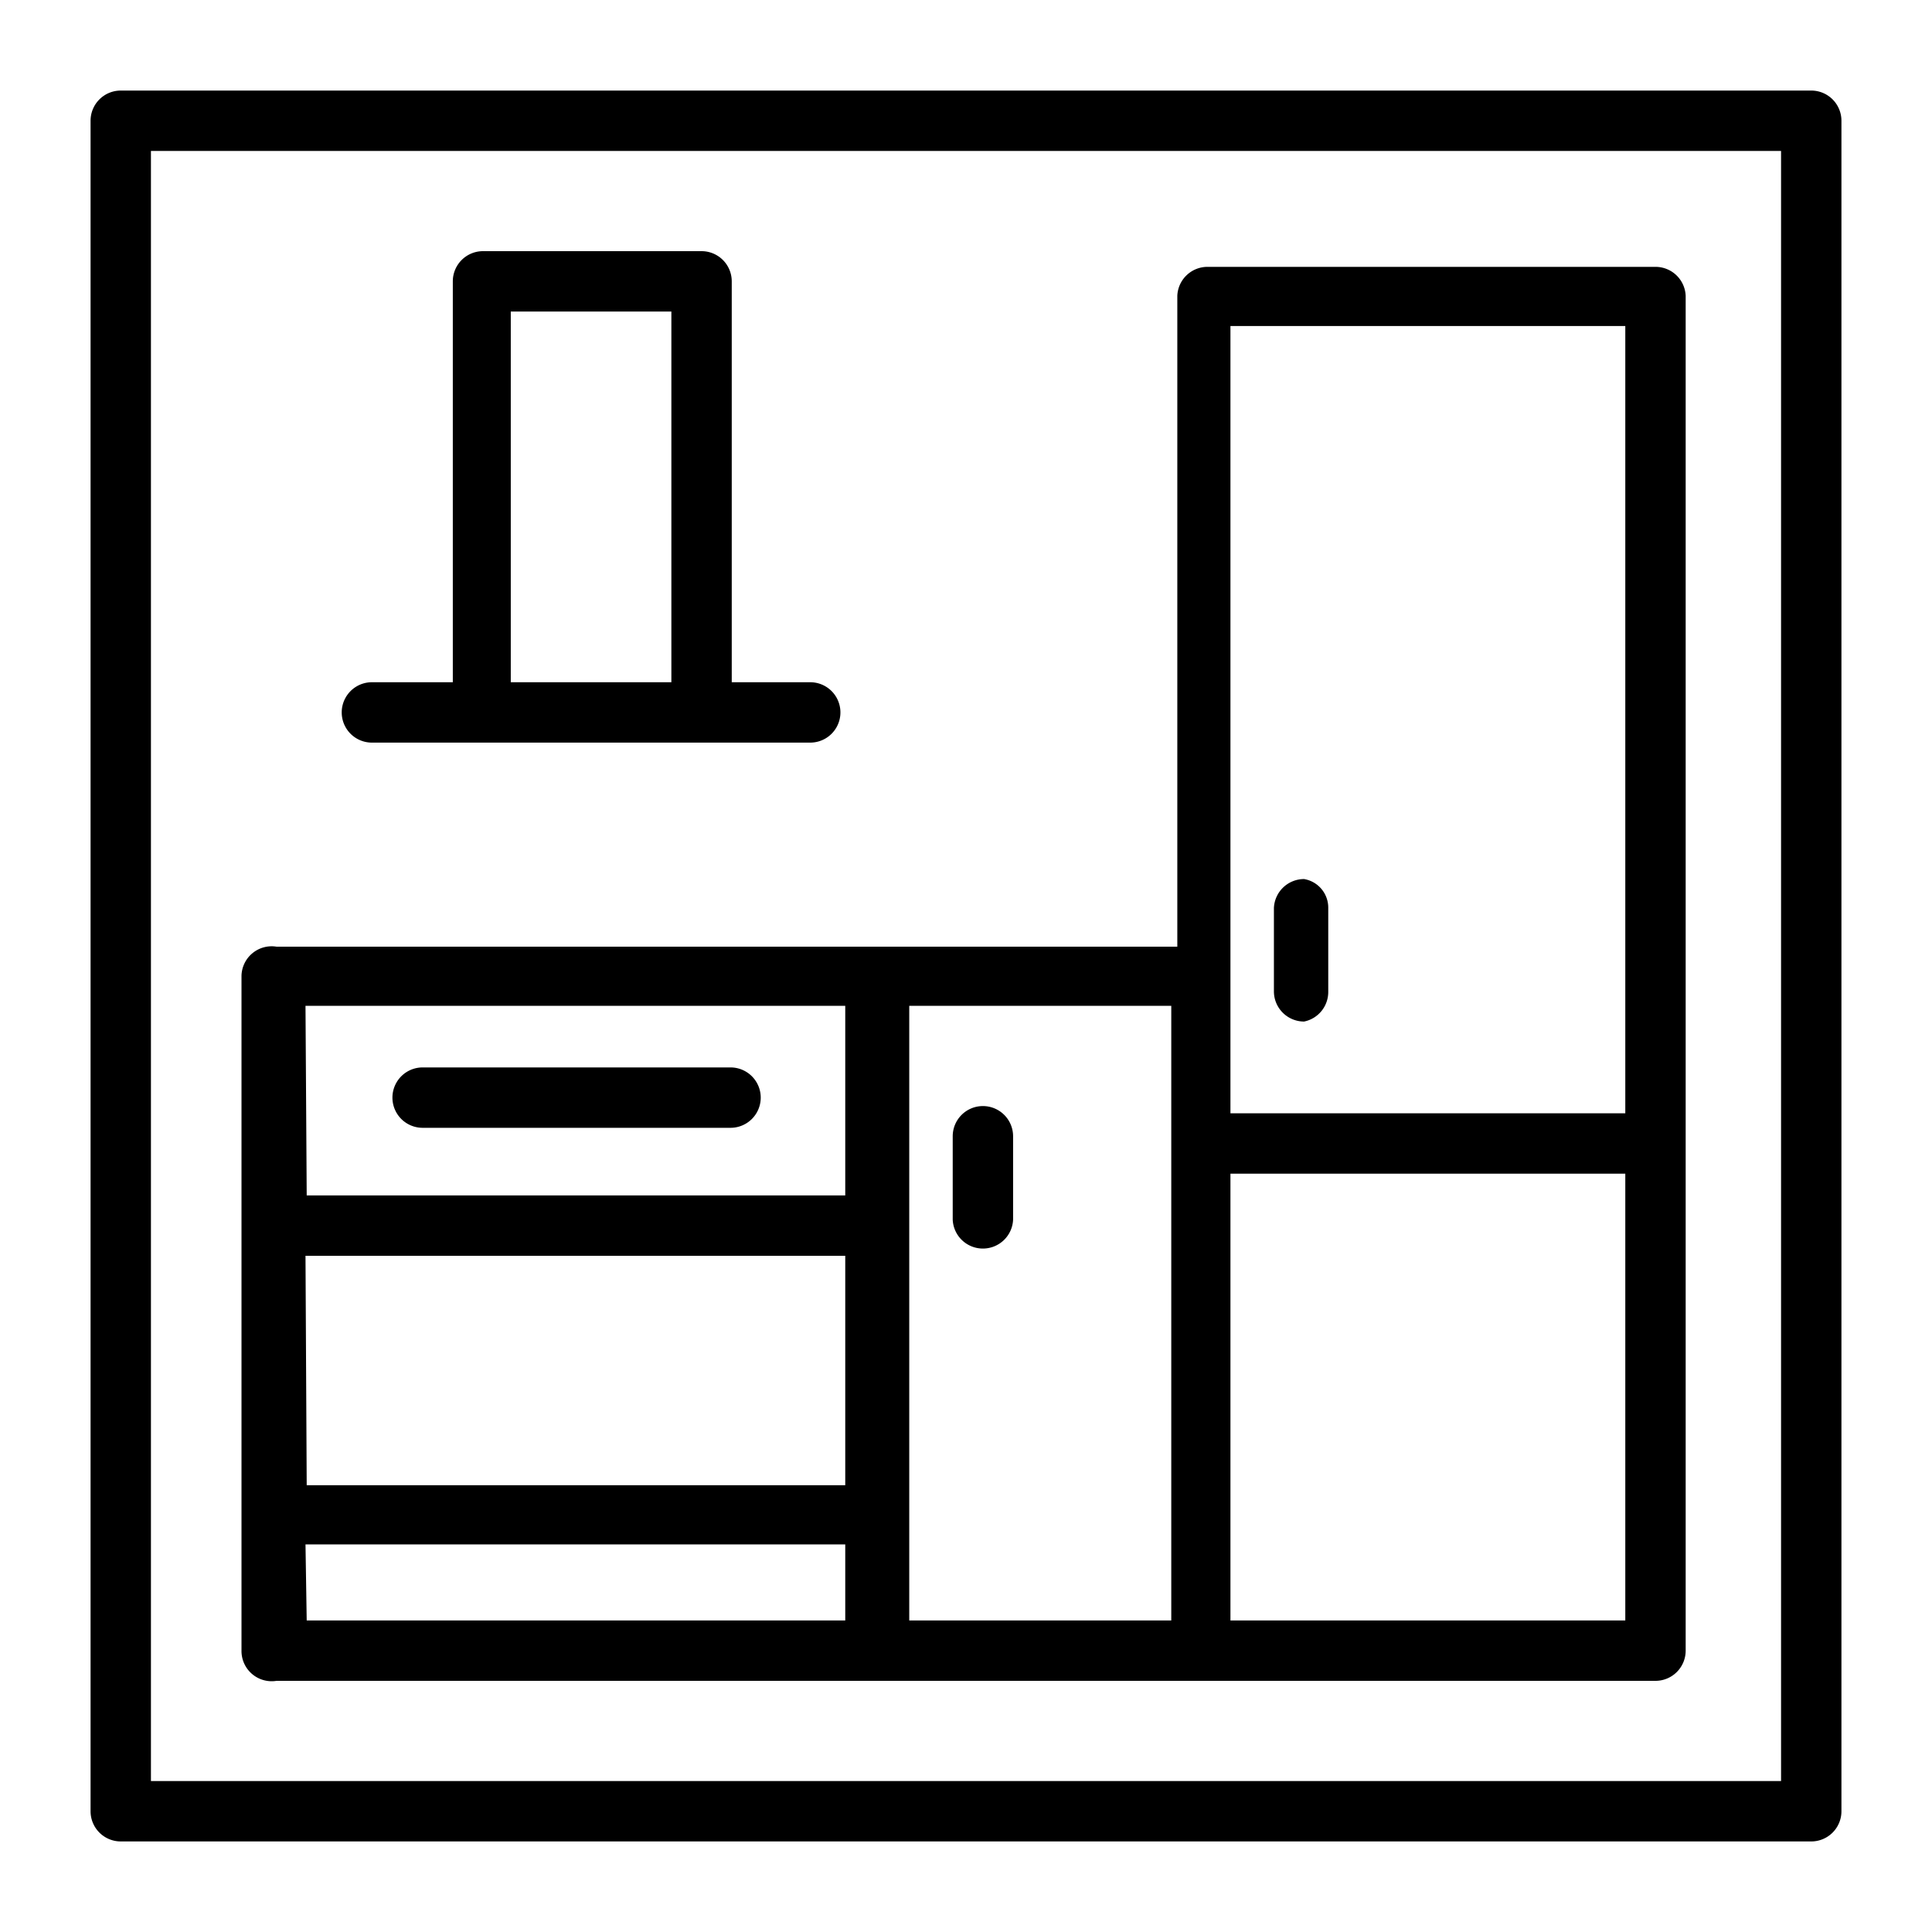 <svg id="_7f6d6490-c909-460d-ac4b-e3cff78328ef" data-name="7f6d6490-c909-460d-ac4b-e3cff78328ef" xmlns="http://www.w3.org/2000/svg" viewBox="0 0 16 16" class="icon">
<path d="M2.29,13.92H13.71a.25.25,0,0,0,.25-.25h0V2.45a.25.25,0,0,0-.25-.24H10a.25.25,0,0,0-.25.24h0V7.84H2.29A.25.25,0,0,0,2,8.08H2v5.59A.25.25,0,0,0,2.29,13.92Zm11.17-.5H10.19V9.72h3.27ZM10.19,2.7h3.27V9.22H10.19ZM7.53,8.33H9.7v5.09H7.53Zm-5,0H7V9.9H2.54Zm0,2.07H7v1.9H2.54Zm0,2.39H7v.63H2.54Z"/>
<path d="M3.08,6.15H6.71a.25.25,0,0,0,0-.5H6.06V2.33a.25.25,0,0,0-.25-.25H4a.25.25,0,0,0-.25.25h0V5.65H3.08a.25.25,0,0,0,0,.5ZM4.23,2.58H5.56V5.65H4.23Z"/>
<path d="M6.05,8.84H3.5a.25.25,0,0,0,0,.5H6.05a.25.25,0,1,0,0-.5Z"/>
<path d="M10.8,7.28a.25.25,0,0,0-.25.24v.69a.25.25,0,0,0,.25.25h0A.25.25,0,0,0,11,8.21h0V7.52A.24.24,0,0,0,10.8,7.28Z"/>
<path d="M8.14,9.16a.25.25,0,0,0-.25.25v.69a.25.25,0,0,0,.25.24h0a.25.25,0,0,0,.25-.24h0V9.41A.25.25,0,0,0,8.14,9.16Z"/>
<path d="M15,.75H1A.25.25,0,0,0,.75,1V15a.25.25,0,0,0,.25.25H15a.25.25,0,0,0,.25-.25V1A.25.25,0,0,0,15,.75Zm-.25,14H1.25V1.25h13.5Z"/>
</svg>